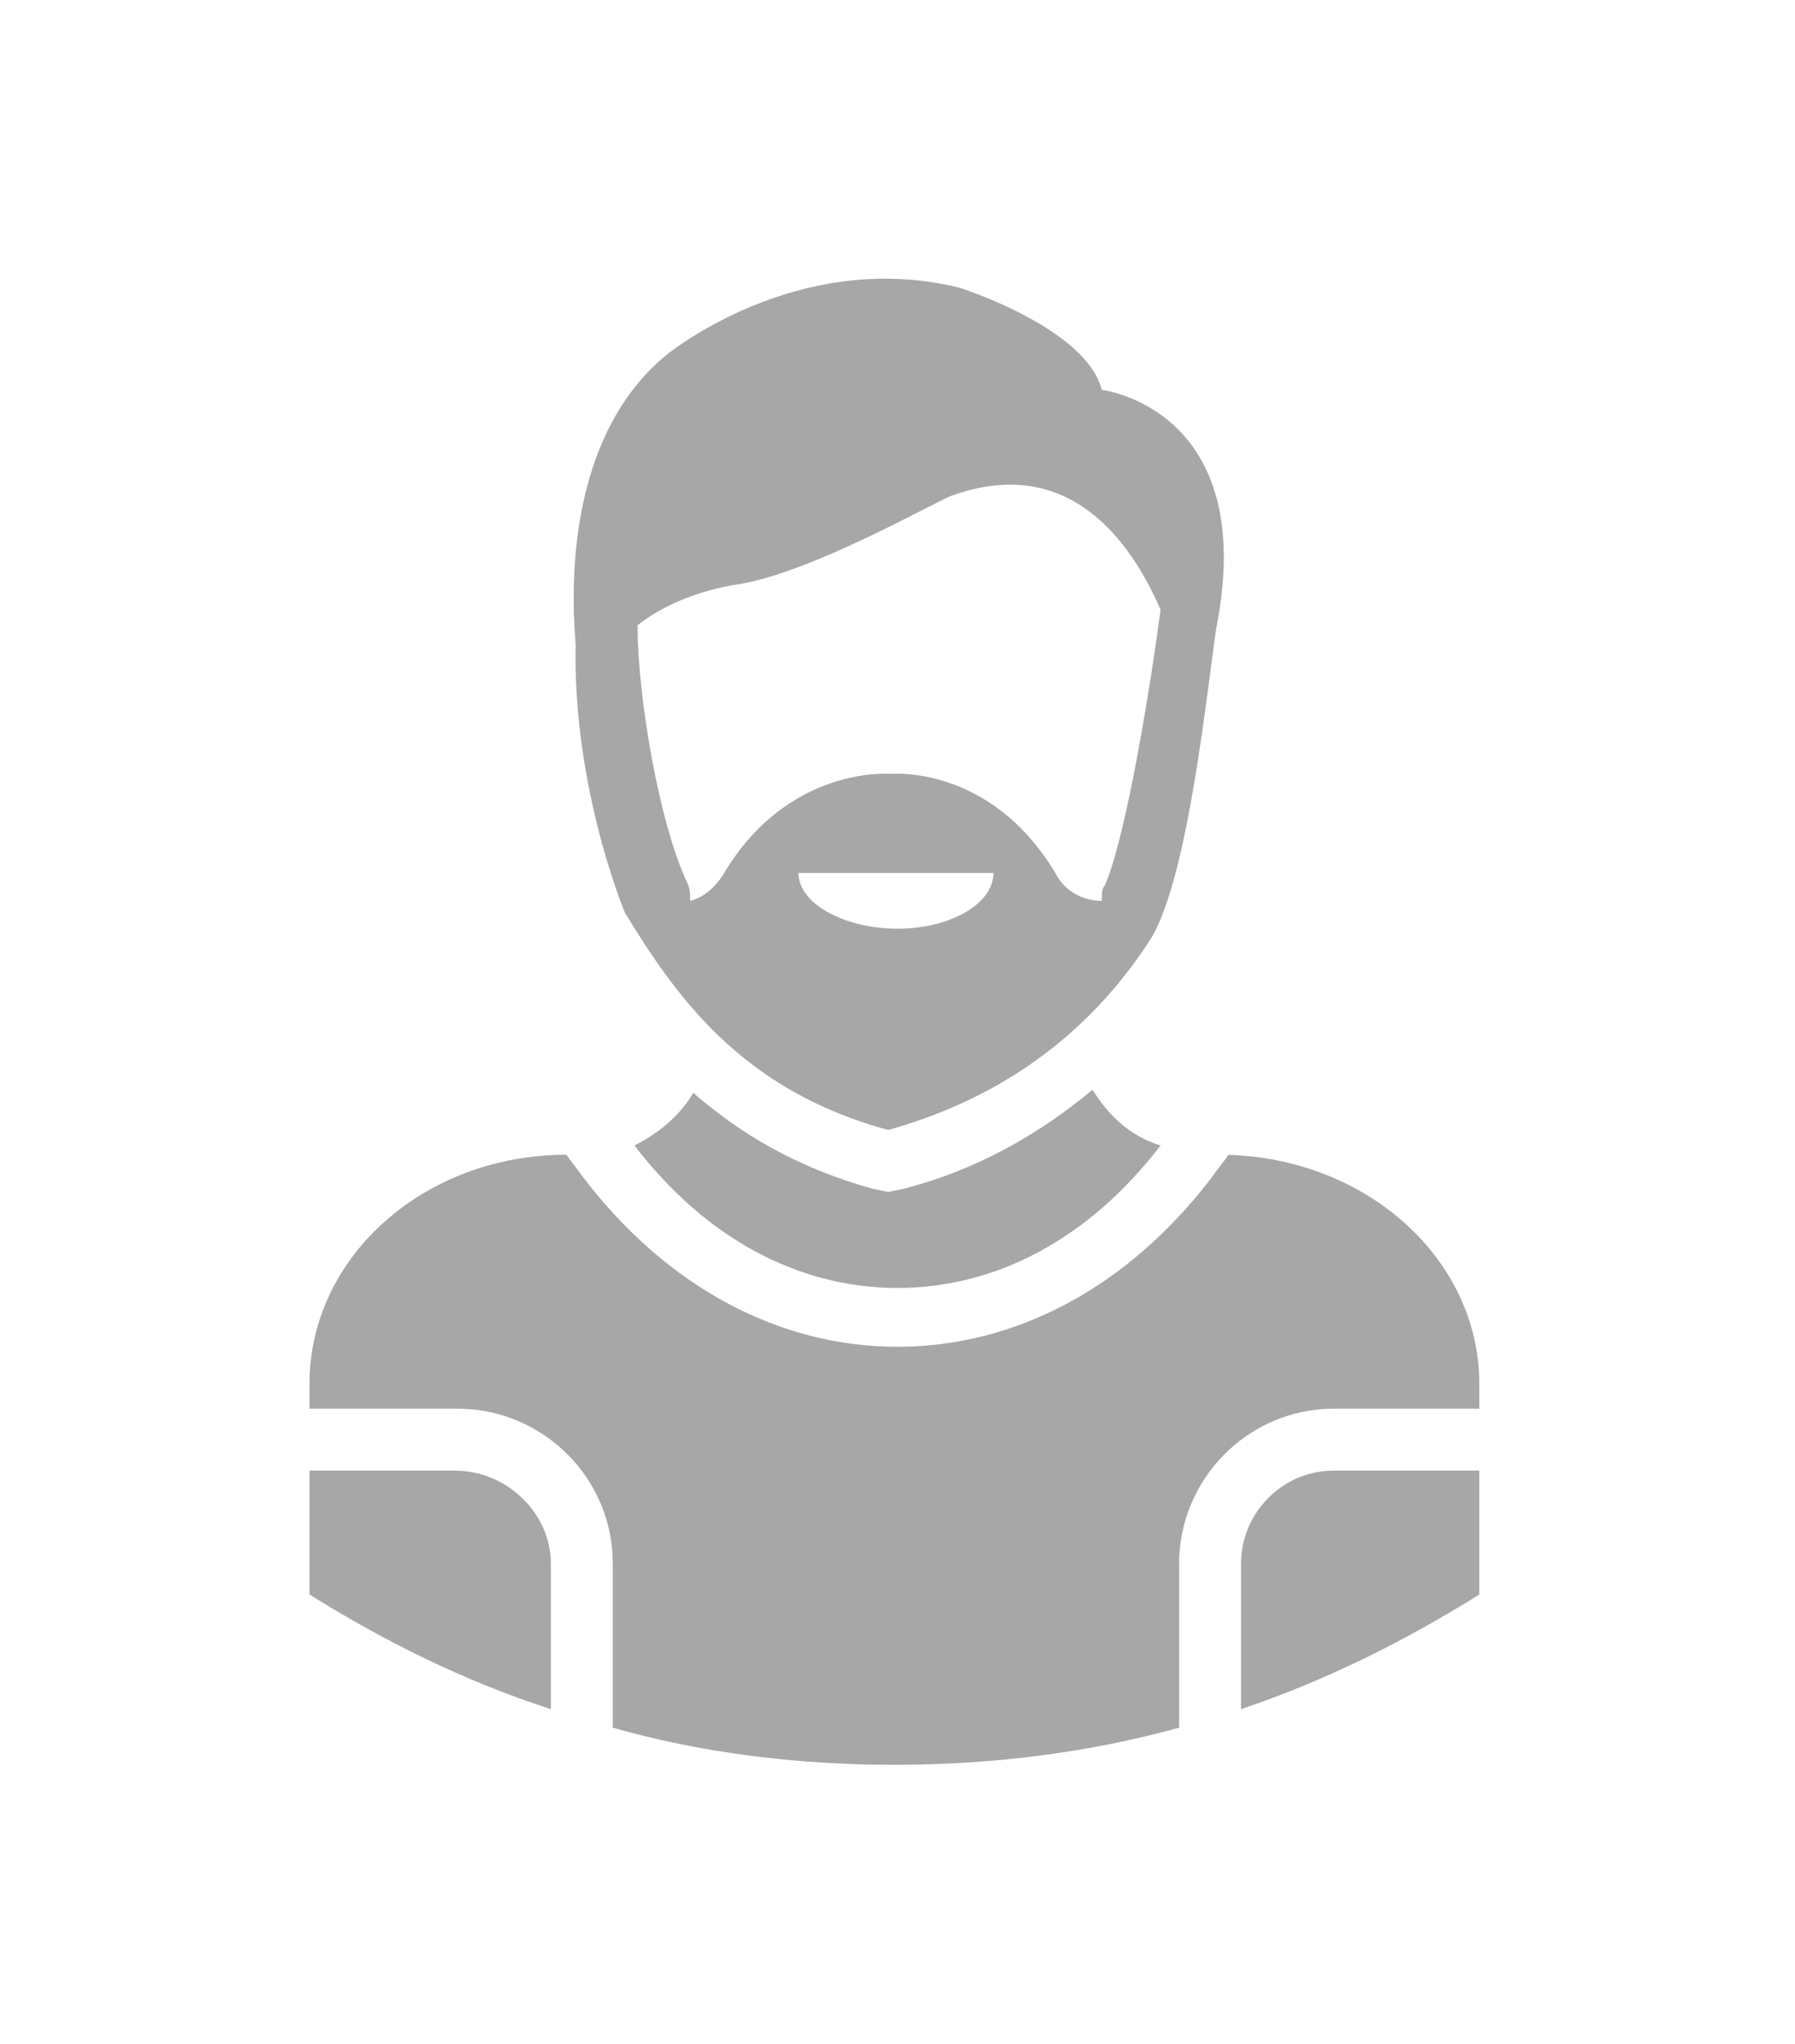 <svg width="580" height="660" viewBox="0 0 58 66" fill="none" xmlns="http://www.w3.org/2000/svg">
<rect width="580" height="660" fill="white"/>
<path d="M35.6 12.589C35.1 10.589 31 9.289 31 9.289C25.7 7.989 21.5 11.489 21.5 11.489C18.5 13.989 18.4 18.489 18.6 20.79C18.5 25.489 20.2 29.489 20.2 29.489C21.8 32.09 23.9 35.19 28.7 36.489C33 35.289 35.6 32.789 37.2 30.29C38.4 28.29 39 22.29 39.3 20.29C40.7 13.19 35.6 12.589 35.6 12.589ZM29 29.989C27.3 29.989 25.8 29.189 25.8 28.189H32.1C32.1 29.189 30.7 29.989 29 29.989ZM35.7 28.59C35.6 28.689 35.6 28.89 35.6 29.09C35 29.09 34.4 28.79 34.1 28.189C32 24.689 28.8 24.989 28.8 24.989C28.8 24.989 25.5 24.689 23.4 28.189C23.1 28.689 22.7 28.989 22.3 29.09C22.3 28.89 22.3 28.689 22.2 28.489C21.3 26.59 20.6 22.489 20.6 20.189C21.5 19.489 22.6 19.09 23.7 18.89C26.1 18.59 30.4 16.09 30.8 15.989C34.5 14.69 36.5 17.39 37.5 19.689C37.2 21.989 36.4 26.989 35.7 28.59Z" fill="#A7A7A7"/>
<path d="M37.5 36.989C35.2 39.989 32.2 41.59 29 41.59C25.8 41.59 22.8 39.989 20.5 36.989C21.3 36.59 22 35.989 22.4 35.289C23.9 36.59 25.7 37.69 28.2 38.389L28.7 38.489L29.2 38.389C31.5 37.789 33.5 36.69 35.3 35.19C35.8 35.989 36.5 36.69 37.5 36.989Z" fill="#A7A7A7"/>
<path d="M17.8 50.489V55.19C15 54.289 12.4 52.989 10 51.489V47.489H14.7C16.4 47.489 17.8 48.889 17.8 50.489Z" fill="#A7A7A7"/>
<path d="M47.8 44.69V45.489H43.1C40.3 45.489 38.1 47.789 38.1 50.489V55.789C35.2 56.59 32.1 56.989 28.9 56.989C25.7 56.989 22.6 56.59 19.8 55.789V50.489C19.8 47.69 17.5 45.489 14.8 45.489H10V44.69C10 40.59 13.7 37.289 18.3 37.289L18.9 38.09C21.6 41.59 25.2 43.489 29 43.489C32.8 43.489 36.4 41.59 39.1 38.09L39.7 37.289H39.6C44.2 37.389 47.8 40.69 47.8 44.69Z" fill="#A7A7A7"/>
<path d="M43.1 47.489H47.8V51.489C45.4 52.989 42.8 54.289 40.1 55.19V50.489C40.1 48.889 41.4 47.489 43.1 47.489Z" fill="#A7A7A7"/>
</svg>

